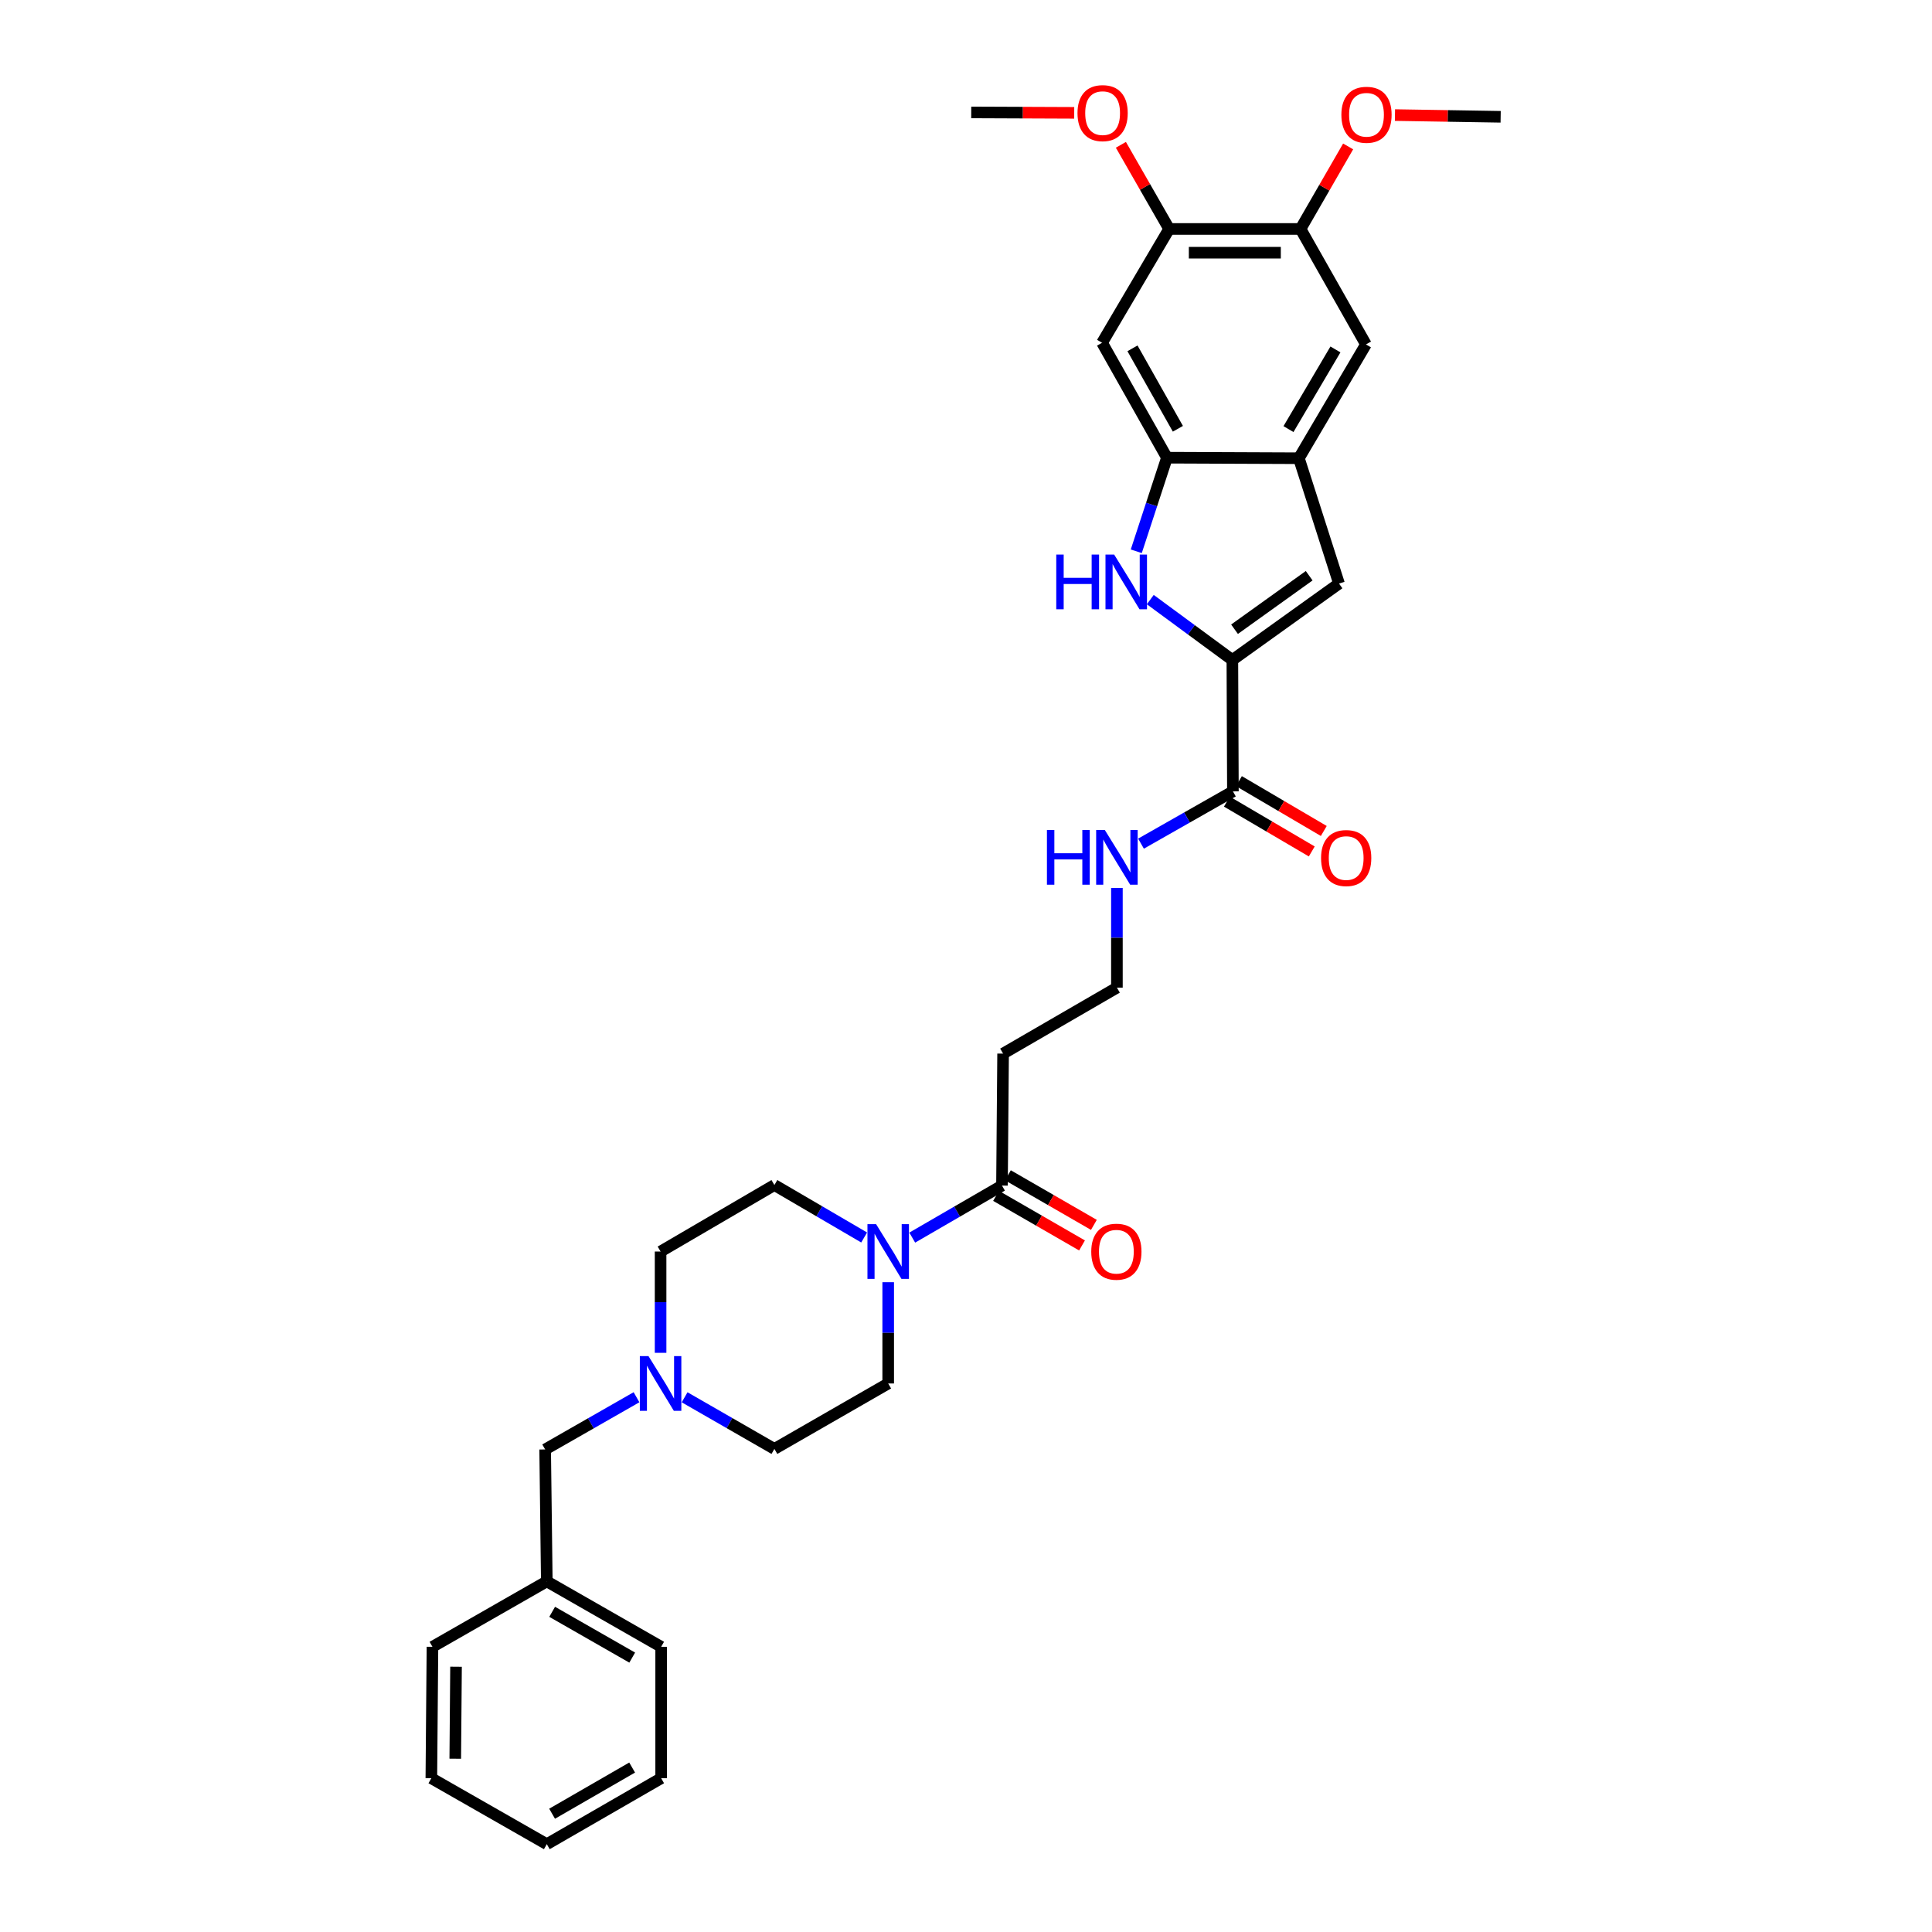 <?xml version='1.0' encoding='iso-8859-1'?>
<svg version='1.1' baseProfile='full'
              xmlns='http://www.w3.org/2000/svg'
                      xmlns:rdkit='http://www.rdkit.org/xml'
                      xmlns:xlink='http://www.w3.org/1999/xlink'
                  xml:space='preserve'
width='1000px' height='1000px' viewBox='0 0 1000 1000'>
<!-- END OF HEADER -->
<rect style='opacity:1.0;fill:#FFFFFF;stroke:none' width='1000' height='1000' x='0' y='0'> </rect>
<path class='bond-0' d='M 637.872,341.609 L 616.628,325.981' style='fill:none;fill-rule:evenodd;stroke:#000000;stroke-width:6px;stroke-linecap:butt;stroke-linejoin:miter;stroke-opacity:1' />
<path class='bond-0' d='M 616.628,325.981 L 595.384,310.353' style='fill:none;fill-rule:evenodd;stroke:#0000FF;stroke-width:6px;stroke-linecap:butt;stroke-linejoin:miter;stroke-opacity:1' />
<path class='bond-2' d='M 637.872,341.609 L 693.065,302.051' style='fill:none;fill-rule:evenodd;stroke:#000000;stroke-width:6px;stroke-linecap:butt;stroke-linejoin:miter;stroke-opacity:1' />
<path class='bond-2' d='M 638.992,325.687 L 677.627,297.996' style='fill:none;fill-rule:evenodd;stroke:#000000;stroke-width:6px;stroke-linecap:butt;stroke-linejoin:miter;stroke-opacity:1' />
<path class='bond-5' d='M 637.872,341.609 L 638.152,409.617' style='fill:none;fill-rule:evenodd;stroke:#000000;stroke-width:6px;stroke-linecap:butt;stroke-linejoin:miter;stroke-opacity:1' />
<path class='bond-1' d='M 588.133,285.346 L 596.071,261.122' style='fill:none;fill-rule:evenodd;stroke:#0000FF;stroke-width:6px;stroke-linecap:butt;stroke-linejoin:miter;stroke-opacity:1' />
<path class='bond-1' d='M 596.071,261.122 L 604.009,236.897' style='fill:none;fill-rule:evenodd;stroke:#000000;stroke-width:6px;stroke-linecap:butt;stroke-linejoin:miter;stroke-opacity:1' />
<path class='bond-7' d='M 604.009,236.897 L 570.431,177.417' style='fill:none;fill-rule:evenodd;stroke:#000000;stroke-width:6px;stroke-linecap:butt;stroke-linejoin:miter;stroke-opacity:1' />
<path class='bond-7' d='M 609.674,221.934 L 586.17,180.298' style='fill:none;fill-rule:evenodd;stroke:#000000;stroke-width:6px;stroke-linecap:butt;stroke-linejoin:miter;stroke-opacity:1' />
<path class='bond-32' d='M 604.009,236.897 L 672.296,237.177' style='fill:none;fill-rule:evenodd;stroke:#000000;stroke-width:6px;stroke-linecap:butt;stroke-linejoin:miter;stroke-opacity:1' />
<path class='bond-3' d='M 693.065,302.051 L 672.296,237.177' style='fill:none;fill-rule:evenodd;stroke:#000000;stroke-width:6px;stroke-linecap:butt;stroke-linejoin:miter;stroke-opacity:1' />
<path class='bond-10' d='M 672.296,237.177 L 707.013,178.27' style='fill:none;fill-rule:evenodd;stroke:#000000;stroke-width:6px;stroke-linecap:butt;stroke-linejoin:miter;stroke-opacity:1' />
<path class='bond-10' d='M 666.916,222.101 L 691.219,180.867' style='fill:none;fill-rule:evenodd;stroke:#000000;stroke-width:6px;stroke-linecap:butt;stroke-linejoin:miter;stroke-opacity:1' />
<path class='bond-4' d='M 472.174,640.584 L 495.4,627.119' style='fill:none;fill-rule:evenodd;stroke:#0000FF;stroke-width:6px;stroke-linecap:butt;stroke-linejoin:miter;stroke-opacity:1' />
<path class='bond-4' d='M 495.4,627.119 L 518.625,613.654' style='fill:none;fill-rule:evenodd;stroke:#000000;stroke-width:6px;stroke-linecap:butt;stroke-linejoin:miter;stroke-opacity:1' />
<path class='bond-13' d='M 459.732,663.665 L 459.732,689.875' style='fill:none;fill-rule:evenodd;stroke:#0000FF;stroke-width:6px;stroke-linecap:butt;stroke-linejoin:miter;stroke-opacity:1' />
<path class='bond-13' d='M 459.732,689.875 L 459.732,716.085' style='fill:none;fill-rule:evenodd;stroke:#000000;stroke-width:6px;stroke-linecap:butt;stroke-linejoin:miter;stroke-opacity:1' />
<path class='bond-14' d='M 447.286,640.524 L 424.056,626.949' style='fill:none;fill-rule:evenodd;stroke:#0000FF;stroke-width:6px;stroke-linecap:butt;stroke-linejoin:miter;stroke-opacity:1' />
<path class='bond-14' d='M 424.056,626.949 L 400.825,613.374' style='fill:none;fill-rule:evenodd;stroke:#000000;stroke-width:6px;stroke-linecap:butt;stroke-linejoin:miter;stroke-opacity:1' />
<path class='bond-16' d='M 635.041,414.916 L 657.005,427.812' style='fill:none;fill-rule:evenodd;stroke:#000000;stroke-width:6px;stroke-linecap:butt;stroke-linejoin:miter;stroke-opacity:1' />
<path class='bond-16' d='M 657.005,427.812 L 678.968,440.708' style='fill:none;fill-rule:evenodd;stroke:#FF0000;stroke-width:6px;stroke-linecap:butt;stroke-linejoin:miter;stroke-opacity:1' />
<path class='bond-16' d='M 641.264,404.318 L 663.227,417.214' style='fill:none;fill-rule:evenodd;stroke:#000000;stroke-width:6px;stroke-linecap:butt;stroke-linejoin:miter;stroke-opacity:1' />
<path class='bond-16' d='M 663.227,417.214 L 685.191,430.111' style='fill:none;fill-rule:evenodd;stroke:#FF0000;stroke-width:6px;stroke-linecap:butt;stroke-linejoin:miter;stroke-opacity:1' />
<path class='bond-17' d='M 638.152,409.617 L 614.366,423.144' style='fill:none;fill-rule:evenodd;stroke:#000000;stroke-width:6px;stroke-linecap:butt;stroke-linejoin:miter;stroke-opacity:1' />
<path class='bond-17' d='M 614.366,423.144 L 590.579,436.671' style='fill:none;fill-rule:evenodd;stroke:#0000FF;stroke-width:6px;stroke-linecap:butt;stroke-linejoin:miter;stroke-opacity:1' />
<path class='bond-6' d='M 518.625,613.654 L 519.199,545.345' style='fill:none;fill-rule:evenodd;stroke:#000000;stroke-width:6px;stroke-linecap:butt;stroke-linejoin:miter;stroke-opacity:1' />
<path class='bond-15' d='M 515.555,618.977 L 537.805,631.807' style='fill:none;fill-rule:evenodd;stroke:#000000;stroke-width:6px;stroke-linecap:butt;stroke-linejoin:miter;stroke-opacity:1' />
<path class='bond-15' d='M 537.805,631.807 L 560.054,644.638' style='fill:none;fill-rule:evenodd;stroke:#FF0000;stroke-width:6px;stroke-linecap:butt;stroke-linejoin:miter;stroke-opacity:1' />
<path class='bond-15' d='M 521.695,608.331 L 543.944,621.161' style='fill:none;fill-rule:evenodd;stroke:#000000;stroke-width:6px;stroke-linecap:butt;stroke-linejoin:miter;stroke-opacity:1' />
<path class='bond-15' d='M 543.944,621.161 L 566.193,633.992' style='fill:none;fill-rule:evenodd;stroke:#FF0000;stroke-width:6px;stroke-linecap:butt;stroke-linejoin:miter;stroke-opacity:1' />
<path class='bond-8' d='M 570.431,177.417 L 605.142,118.51' style='fill:none;fill-rule:evenodd;stroke:#000000;stroke-width:6px;stroke-linecap:butt;stroke-linejoin:miter;stroke-opacity:1' />
<path class='bond-22' d='M 605.142,118.51 L 592.655,96.735' style='fill:none;fill-rule:evenodd;stroke:#000000;stroke-width:6px;stroke-linecap:butt;stroke-linejoin:miter;stroke-opacity:1' />
<path class='bond-22' d='M 592.655,96.735 L 580.168,74.96' style='fill:none;fill-rule:evenodd;stroke:#FF0000;stroke-width:6px;stroke-linecap:butt;stroke-linejoin:miter;stroke-opacity:1' />
<path class='bond-33' d='M 605.142,118.51 L 673.15,118.51' style='fill:none;fill-rule:evenodd;stroke:#000000;stroke-width:6px;stroke-linecap:butt;stroke-linejoin:miter;stroke-opacity:1' />
<path class='bond-33' d='M 615.343,130.8 L 662.948,130.8' style='fill:none;fill-rule:evenodd;stroke:#000000;stroke-width:6px;stroke-linecap:butt;stroke-linejoin:miter;stroke-opacity:1' />
<path class='bond-9' d='M 341.918,700.218 L 341.918,674.008' style='fill:none;fill-rule:evenodd;stroke:#0000FF;stroke-width:6px;stroke-linecap:butt;stroke-linejoin:miter;stroke-opacity:1' />
<path class='bond-9' d='M 341.918,674.008 L 341.918,647.797' style='fill:none;fill-rule:evenodd;stroke:#000000;stroke-width:6px;stroke-linecap:butt;stroke-linejoin:miter;stroke-opacity:1' />
<path class='bond-18' d='M 329.458,723.207 L 305.815,736.721' style='fill:none;fill-rule:evenodd;stroke:#0000FF;stroke-width:6px;stroke-linecap:butt;stroke-linejoin:miter;stroke-opacity:1' />
<path class='bond-18' d='M 305.815,736.721 L 282.172,750.236' style='fill:none;fill-rule:evenodd;stroke:#000000;stroke-width:6px;stroke-linecap:butt;stroke-linejoin:miter;stroke-opacity:1' />
<path class='bond-34' d='M 354.357,723.237 L 377.591,736.596' style='fill:none;fill-rule:evenodd;stroke:#0000FF;stroke-width:6px;stroke-linecap:butt;stroke-linejoin:miter;stroke-opacity:1' />
<path class='bond-34' d='M 377.591,736.596 L 400.825,749.956' style='fill:none;fill-rule:evenodd;stroke:#000000;stroke-width:6px;stroke-linecap:butt;stroke-linejoin:miter;stroke-opacity:1' />
<path class='bond-11' d='M 707.013,178.27 L 673.15,118.51' style='fill:none;fill-rule:evenodd;stroke:#000000;stroke-width:6px;stroke-linecap:butt;stroke-linejoin:miter;stroke-opacity:1' />
<path class='bond-23' d='M 673.15,118.51 L 685.471,97.151' style='fill:none;fill-rule:evenodd;stroke:#000000;stroke-width:6px;stroke-linecap:butt;stroke-linejoin:miter;stroke-opacity:1' />
<path class='bond-23' d='M 685.471,97.151 L 697.793,75.792' style='fill:none;fill-rule:evenodd;stroke:#FF0000;stroke-width:6px;stroke-linecap:butt;stroke-linejoin:miter;stroke-opacity:1' />
<path class='bond-12' d='M 519.199,545.345 L 578.112,511.202' style='fill:none;fill-rule:evenodd;stroke:#000000;stroke-width:6px;stroke-linecap:butt;stroke-linejoin:miter;stroke-opacity:1' />
<path class='bond-20' d='M 459.732,716.085 L 400.825,749.956' style='fill:none;fill-rule:evenodd;stroke:#000000;stroke-width:6px;stroke-linecap:butt;stroke-linejoin:miter;stroke-opacity:1' />
<path class='bond-19' d='M 400.825,613.374 L 341.918,647.797' style='fill:none;fill-rule:evenodd;stroke:#000000;stroke-width:6px;stroke-linecap:butt;stroke-linejoin:miter;stroke-opacity:1' />
<path class='bond-21' d='M 578.112,459.607 L 578.112,485.404' style='fill:none;fill-rule:evenodd;stroke:#0000FF;stroke-width:6px;stroke-linecap:butt;stroke-linejoin:miter;stroke-opacity:1' />
<path class='bond-21' d='M 578.112,485.404 L 578.112,511.202' style='fill:none;fill-rule:evenodd;stroke:#000000;stroke-width:6px;stroke-linecap:butt;stroke-linejoin:miter;stroke-opacity:1' />
<path class='bond-24' d='M 282.172,750.236 L 283.025,818.523' style='fill:none;fill-rule:evenodd;stroke:#000000;stroke-width:6px;stroke-linecap:butt;stroke-linejoin:miter;stroke-opacity:1' />
<path class='bond-26' d='M 556.011,58.41 L 529.357,58.3' style='fill:none;fill-rule:evenodd;stroke:#FF0000;stroke-width:6px;stroke-linecap:butt;stroke-linejoin:miter;stroke-opacity:1' />
<path class='bond-26' d='M 529.357,58.3 L 502.704,58.19' style='fill:none;fill-rule:evenodd;stroke:#000000;stroke-width:6px;stroke-linecap:butt;stroke-linejoin:miter;stroke-opacity:1' />
<path class='bond-25' d='M 722.03,59.564 L 749.382,60.011' style='fill:none;fill-rule:evenodd;stroke:#FF0000;stroke-width:6px;stroke-linecap:butt;stroke-linejoin:miter;stroke-opacity:1' />
<path class='bond-25' d='M 749.382,60.011 L 776.735,60.457' style='fill:none;fill-rule:evenodd;stroke:#000000;stroke-width:6px;stroke-linecap:butt;stroke-linejoin:miter;stroke-opacity:1' />
<path class='bond-27' d='M 283.025,818.523 L 342.212,852.387' style='fill:none;fill-rule:evenodd;stroke:#000000;stroke-width:6px;stroke-linecap:butt;stroke-linejoin:miter;stroke-opacity:1' />
<path class='bond-27' d='M 285.8,834.27 L 327.231,857.974' style='fill:none;fill-rule:evenodd;stroke:#000000;stroke-width:6px;stroke-linecap:butt;stroke-linejoin:miter;stroke-opacity:1' />
<path class='bond-28' d='M 283.025,818.523 L 223.839,852.387' style='fill:none;fill-rule:evenodd;stroke:#000000;stroke-width:6px;stroke-linecap:butt;stroke-linejoin:miter;stroke-opacity:1' />
<path class='bond-30' d='M 342.212,852.387 L 342.212,920.402' style='fill:none;fill-rule:evenodd;stroke:#000000;stroke-width:6px;stroke-linecap:butt;stroke-linejoin:miter;stroke-opacity:1' />
<path class='bond-29' d='M 223.839,852.387 L 223.265,920.402' style='fill:none;fill-rule:evenodd;stroke:#000000;stroke-width:6px;stroke-linecap:butt;stroke-linejoin:miter;stroke-opacity:1' />
<path class='bond-29' d='M 236.041,862.693 L 235.64,910.303' style='fill:none;fill-rule:evenodd;stroke:#000000;stroke-width:6px;stroke-linecap:butt;stroke-linejoin:miter;stroke-opacity:1' />
<path class='bond-31' d='M 223.265,920.402 L 283.025,954.545' style='fill:none;fill-rule:evenodd;stroke:#000000;stroke-width:6px;stroke-linecap:butt;stroke-linejoin:miter;stroke-opacity:1' />
<path class='bond-35' d='M 342.212,920.402 L 283.025,954.545' style='fill:none;fill-rule:evenodd;stroke:#000000;stroke-width:6px;stroke-linecap:butt;stroke-linejoin:miter;stroke-opacity:1' />
<path class='bond-35' d='M 327.193,914.878 L 285.762,938.779' style='fill:none;fill-rule:evenodd;stroke:#000000;stroke-width:6px;stroke-linecap:butt;stroke-linejoin:miter;stroke-opacity:1' />
<path  class='atom-1' d='M 546.719 287.038
L 550.559 287.038
L 550.559 299.078
L 565.039 299.078
L 565.039 287.038
L 568.879 287.038
L 568.879 315.358
L 565.039 315.358
L 565.039 302.278
L 550.559 302.278
L 550.559 315.358
L 546.719 315.358
L 546.719 287.038
' fill='#0000FF'/>
<path  class='atom-1' d='M 576.679 287.038
L 585.959 302.038
Q 586.879 303.518, 588.359 306.198
Q 589.839 308.878, 589.919 309.038
L 589.919 287.038
L 593.679 287.038
L 593.679 315.358
L 589.799 315.358
L 579.839 298.958
Q 578.679 297.038, 577.439 294.838
Q 576.239 292.638, 575.879 291.958
L 575.879 315.358
L 572.199 315.358
L 572.199 287.038
L 576.679 287.038
' fill='#0000FF'/>
<path  class='atom-5' d='M 453.472 633.637
L 462.752 648.637
Q 463.672 650.117, 465.152 652.797
Q 466.632 655.477, 466.712 655.637
L 466.712 633.637
L 470.472 633.637
L 470.472 661.957
L 466.592 661.957
L 456.632 645.557
Q 455.472 643.637, 454.232 641.437
Q 453.032 639.237, 452.672 638.557
L 452.672 661.957
L 448.992 661.957
L 448.992 633.637
L 453.472 633.637
' fill='#0000FF'/>
<path  class='atom-10' d='M 335.658 701.925
L 344.938 716.925
Q 345.858 718.405, 347.338 721.085
Q 348.818 723.765, 348.898 723.925
L 348.898 701.925
L 352.658 701.925
L 352.658 730.245
L 348.778 730.245
L 338.818 713.845
Q 337.658 711.925, 336.418 709.725
Q 335.218 707.525, 334.858 706.845
L 334.858 730.245
L 331.178 730.245
L 331.178 701.925
L 335.658 701.925
' fill='#0000FF'/>
<path  class='atom-16' d='M 564.832 647.877
Q 564.832 641.077, 568.192 637.277
Q 571.552 633.477, 577.832 633.477
Q 584.112 633.477, 587.472 637.277
Q 590.832 641.077, 590.832 647.877
Q 590.832 654.757, 587.432 658.677
Q 584.032 662.557, 577.832 662.557
Q 571.592 662.557, 568.192 658.677
Q 564.832 654.797, 564.832 647.877
M 577.832 659.357
Q 582.152 659.357, 584.472 656.477
Q 586.832 653.557, 586.832 647.877
Q 586.832 642.317, 584.472 639.517
Q 582.152 636.677, 577.832 636.677
Q 573.512 636.677, 571.152 639.477
Q 568.832 642.277, 568.832 647.877
Q 568.832 653.597, 571.152 656.477
Q 573.512 659.357, 577.832 659.357
' fill='#FF0000'/>
<path  class='atom-17' d='M 683.779 444.121
Q 683.779 437.321, 687.139 433.521
Q 690.499 429.721, 696.779 429.721
Q 703.059 429.721, 706.419 433.521
Q 709.779 437.321, 709.779 444.121
Q 709.779 451.001, 706.379 454.921
Q 702.979 458.801, 696.779 458.801
Q 690.539 458.801, 687.139 454.921
Q 683.779 451.041, 683.779 444.121
M 696.779 455.601
Q 701.099 455.601, 703.419 452.721
Q 705.779 449.801, 705.779 444.121
Q 705.779 438.561, 703.419 435.761
Q 701.099 432.921, 696.779 432.921
Q 692.459 432.921, 690.099 435.721
Q 687.779 438.521, 687.779 444.121
Q 687.779 449.841, 690.099 452.721
Q 692.459 455.601, 696.779 455.601
' fill='#FF0000'/>
<path  class='atom-18' d='M 541.892 429.601
L 545.732 429.601
L 545.732 441.641
L 560.212 441.641
L 560.212 429.601
L 564.052 429.601
L 564.052 457.921
L 560.212 457.921
L 560.212 444.841
L 545.732 444.841
L 545.732 457.921
L 541.892 457.921
L 541.892 429.601
' fill='#0000FF'/>
<path  class='atom-18' d='M 571.852 429.601
L 581.132 444.601
Q 582.052 446.081, 583.532 448.761
Q 585.012 451.441, 585.092 451.601
L 585.092 429.601
L 588.852 429.601
L 588.852 457.921
L 584.972 457.921
L 575.012 441.521
Q 573.852 439.601, 572.612 437.401
Q 571.412 435.201, 571.052 434.521
L 571.052 457.921
L 567.372 457.921
L 567.372 429.601
L 571.852 429.601
' fill='#0000FF'/>
<path  class='atom-23' d='M 557.711 58.55
Q 557.711 51.75, 561.071 47.95
Q 564.431 44.15, 570.711 44.15
Q 576.991 44.15, 580.351 47.95
Q 583.711 51.75, 583.711 58.55
Q 583.711 65.43, 580.311 69.35
Q 576.911 73.23, 570.711 73.23
Q 564.471 73.23, 561.071 69.35
Q 557.711 65.47, 557.711 58.55
M 570.711 70.03
Q 575.031 70.03, 577.351 67.15
Q 579.711 64.23, 579.711 58.55
Q 579.711 52.99, 577.351 50.19
Q 575.031 47.35, 570.711 47.35
Q 566.391 47.35, 564.031 50.15
Q 561.711 52.95, 561.711 58.55
Q 561.711 64.27, 564.031 67.15
Q 566.391 70.03, 570.711 70.03
' fill='#FF0000'/>
<path  class='atom-24' d='M 694.293 59.404
Q 694.293 52.604, 697.653 48.804
Q 701.013 45.004, 707.293 45.004
Q 713.573 45.004, 716.933 48.804
Q 720.293 52.604, 720.293 59.404
Q 720.293 66.284, 716.893 70.204
Q 713.493 74.084, 707.293 74.084
Q 701.053 74.084, 697.653 70.204
Q 694.293 66.324, 694.293 59.404
M 707.293 70.884
Q 711.613 70.884, 713.933 68.004
Q 716.293 65.084, 716.293 59.404
Q 716.293 53.844, 713.933 51.044
Q 711.613 48.204, 707.293 48.204
Q 702.973 48.204, 700.613 51.004
Q 698.293 53.804, 698.293 59.404
Q 698.293 65.124, 700.613 68.004
Q 702.973 70.884, 707.293 70.884
' fill='#FF0000'/>
</svg>
